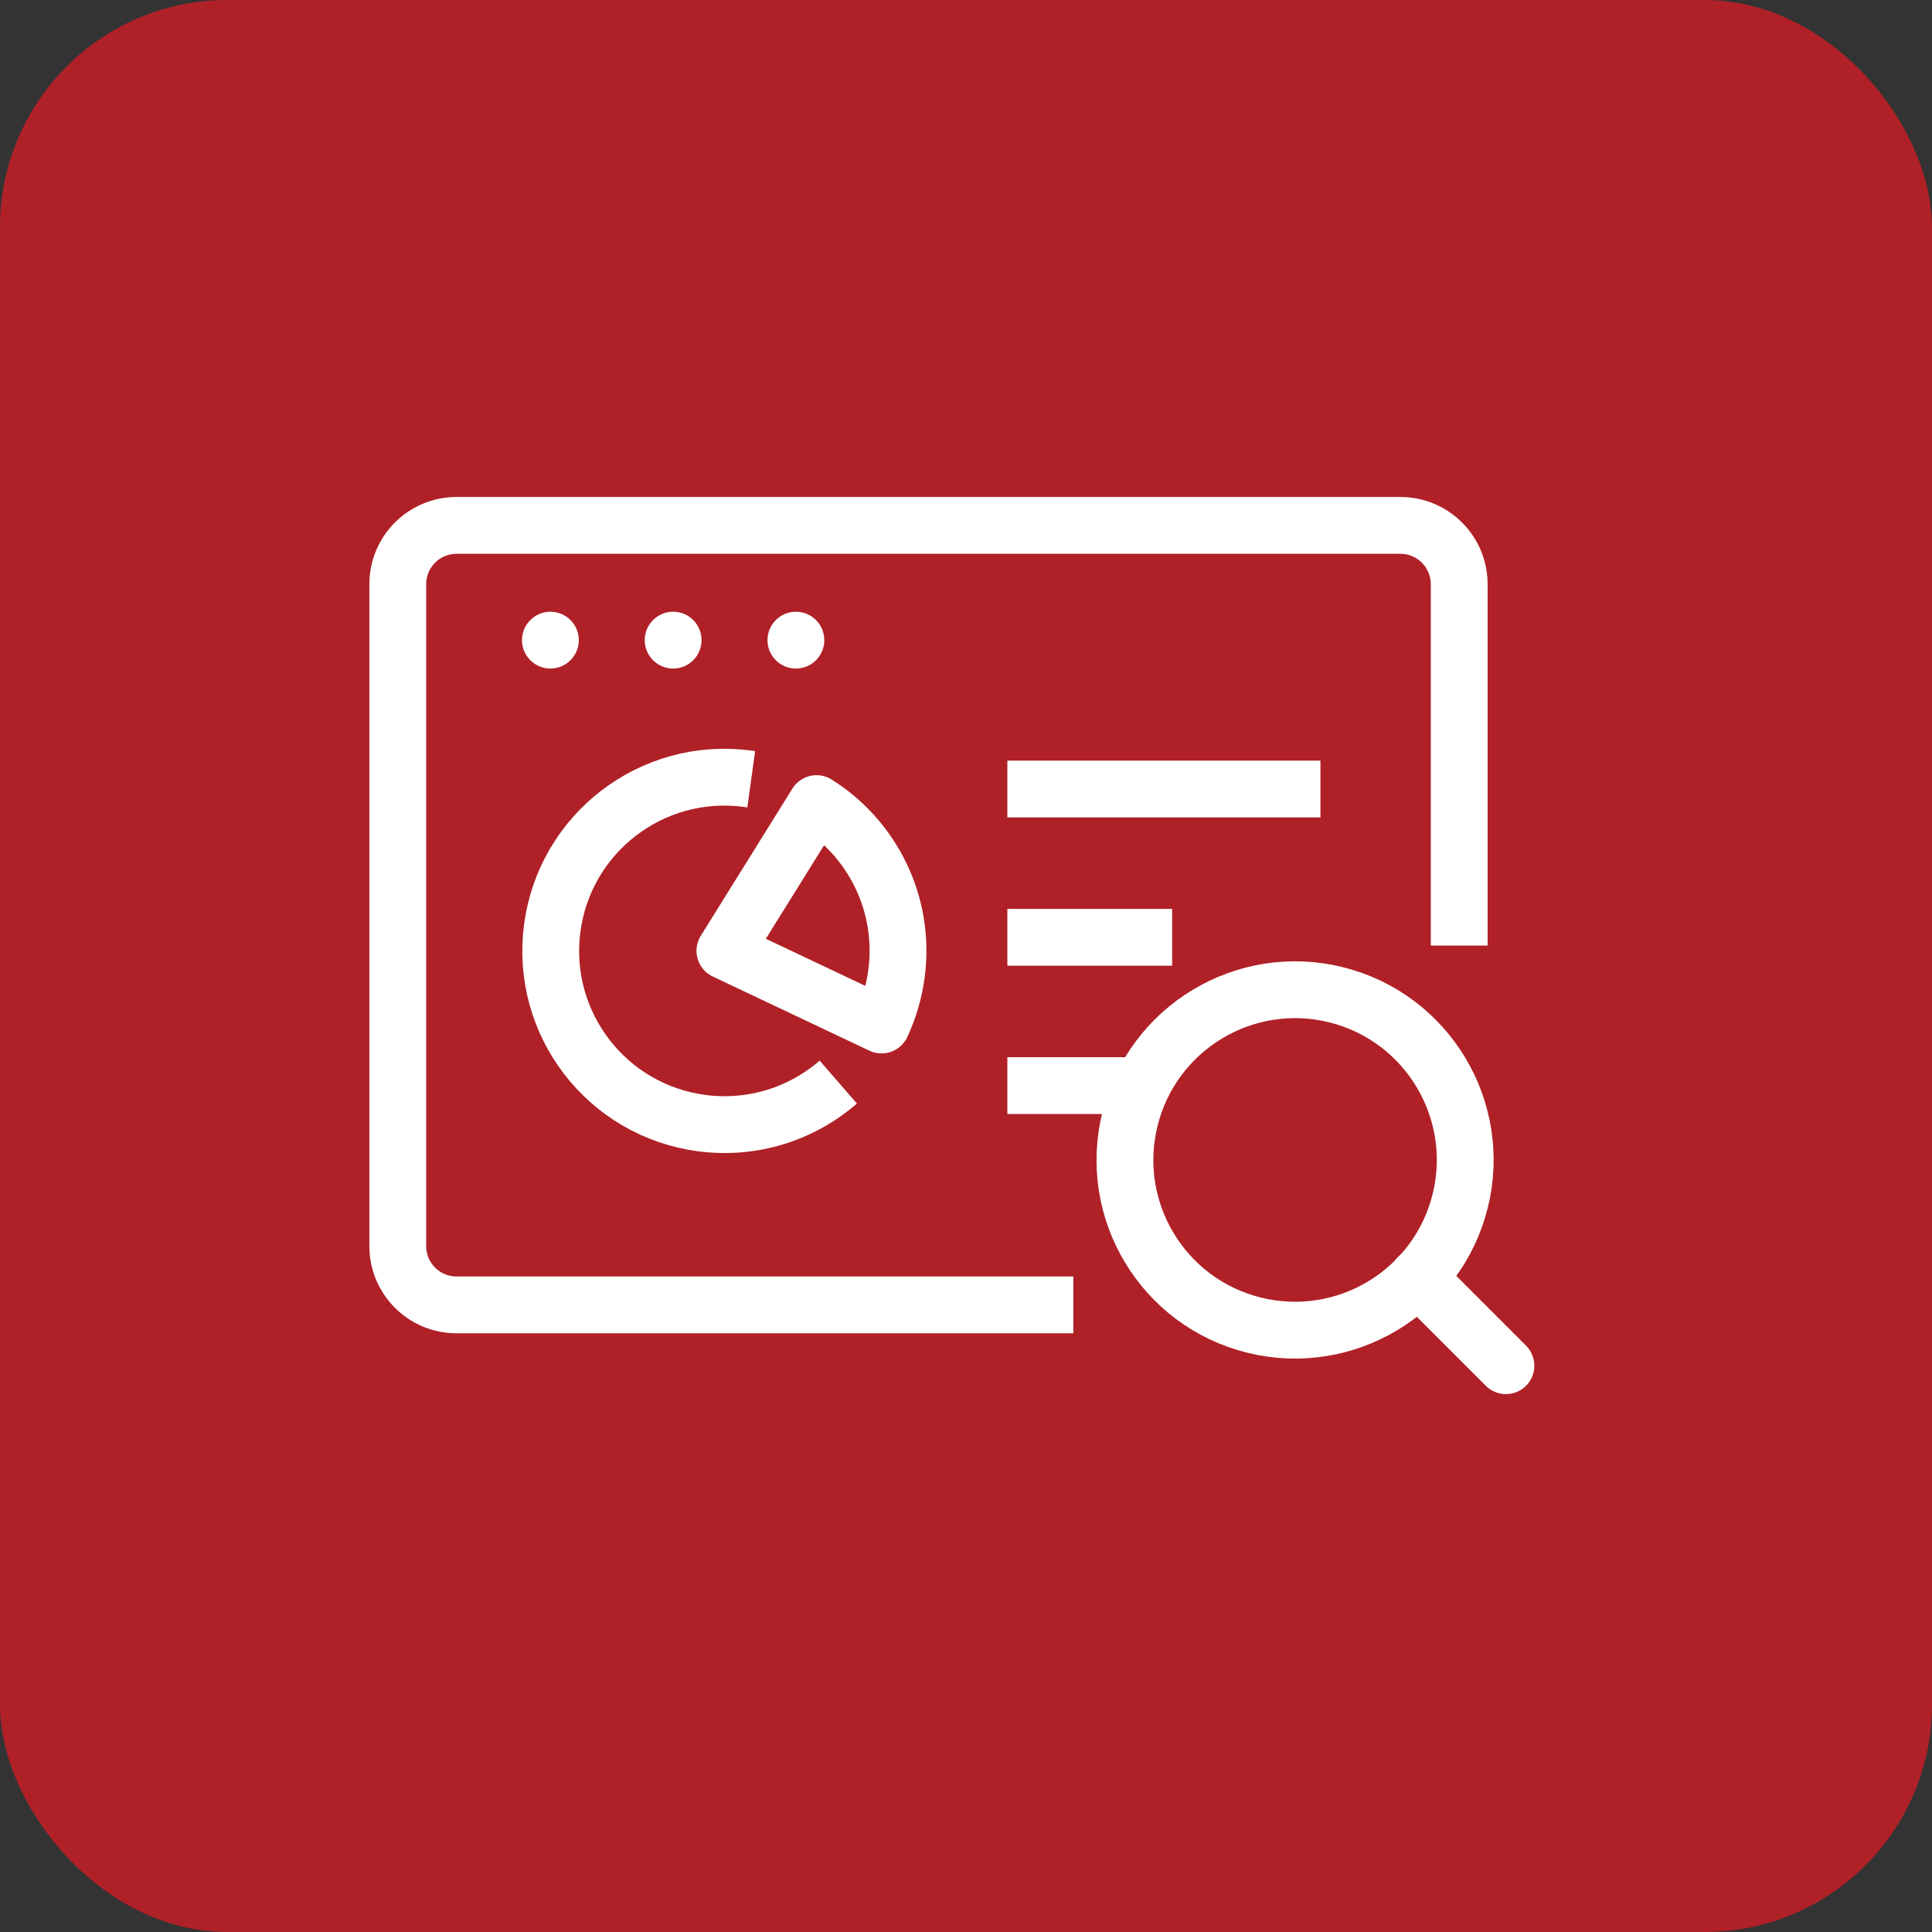 <?xml version="1.0" encoding="UTF-8"?> <svg xmlns="http://www.w3.org/2000/svg" width="68" height="68" viewBox="0 0 68 68" fill="none"><rect x="0" y="0" width="68" height="68" fill="#333333" stroke="none"/><rect width="68" height="68" rx="8" fill="#AF2127"></rect><path d="M35.456 27.77H46.475" stroke="white" stroke-width="2" stroke-miterlimit="10" stroke-linejoin="round"></path><path d="M31.028 36.077C31.287 35.52 31.471 34.902 31.554 34.265C31.876 31.815 30.704 29.518 28.739 28.284L25.514 33.466L31.028 36.077Z" stroke="white" stroke-width="2" stroke-miterlimit="10" stroke-linejoin="round"></path><path d="M26.441 27.427C26.391 27.42 26.34 27.413 26.295 27.407C22.946 26.967 19.877 29.323 19.436 32.672C18.996 36.021 21.352 39.09 24.701 39.53C26.504 39.767 28.229 39.193 29.505 38.086" stroke="white" stroke-width="2" stroke-miterlimit="10" stroke-linejoin="round"></path><path d="M35.456 32.99H41.256" stroke="white" stroke-width="2" stroke-miterlimit="10" stroke-linejoin="round"></path><path d="M35.456 38.209H40.096" stroke="white" stroke-width="2" stroke-miterlimit="10" stroke-linejoin="round"></path><path d="M20.372 22.531C20.372 23.082 19.923 23.531 19.372 23.531C18.821 23.531 18.372 23.082 18.372 22.531C18.372 21.98 18.821 21.531 19.372 21.531C19.923 21.531 20.372 21.98 20.372 22.531Z" fill="white"></path><path d="M23.692 23.531C24.245 23.531 24.692 23.083 24.692 22.531C24.692 21.979 24.245 21.531 23.692 21.531C23.14 21.531 22.692 21.979 22.692 22.531C22.692 23.083 23.14 23.531 23.692 23.531Z" fill="white"></path><path d="M28.013 23.531C28.565 23.531 29.013 23.083 29.013 22.531C29.013 21.979 28.565 21.531 28.013 21.531C27.46 21.531 27.013 21.979 27.013 22.531C27.013 23.083 27.46 23.531 28.013 23.531Z" fill="white"></path><path d="M51.359 33.28V20.562C51.359 19.419 50.432 18.492 49.288 18.492H16.07C14.927 18.492 14 19.419 14 20.562V43.858C14 45.001 14.927 45.928 16.07 45.928H37.777" stroke="white" stroke-width="2" stroke-miterlimit="10" stroke-linejoin="round"></path><path d="M49.898 44.963L53.003 48.068" stroke="white" stroke-width="2" stroke-miterlimit="10" stroke-linecap="round"></path><path d="M51.395 42.266C50.6 45.477 47.352 47.436 44.141 46.641C40.929 45.846 38.976 42.599 39.771 39.388C40.566 36.176 43.814 34.218 47.02 35.011C50.227 35.805 52.19 39.054 51.395 42.266Z" stroke="white" stroke-width="2" stroke-miterlimit="10"></path></svg> 